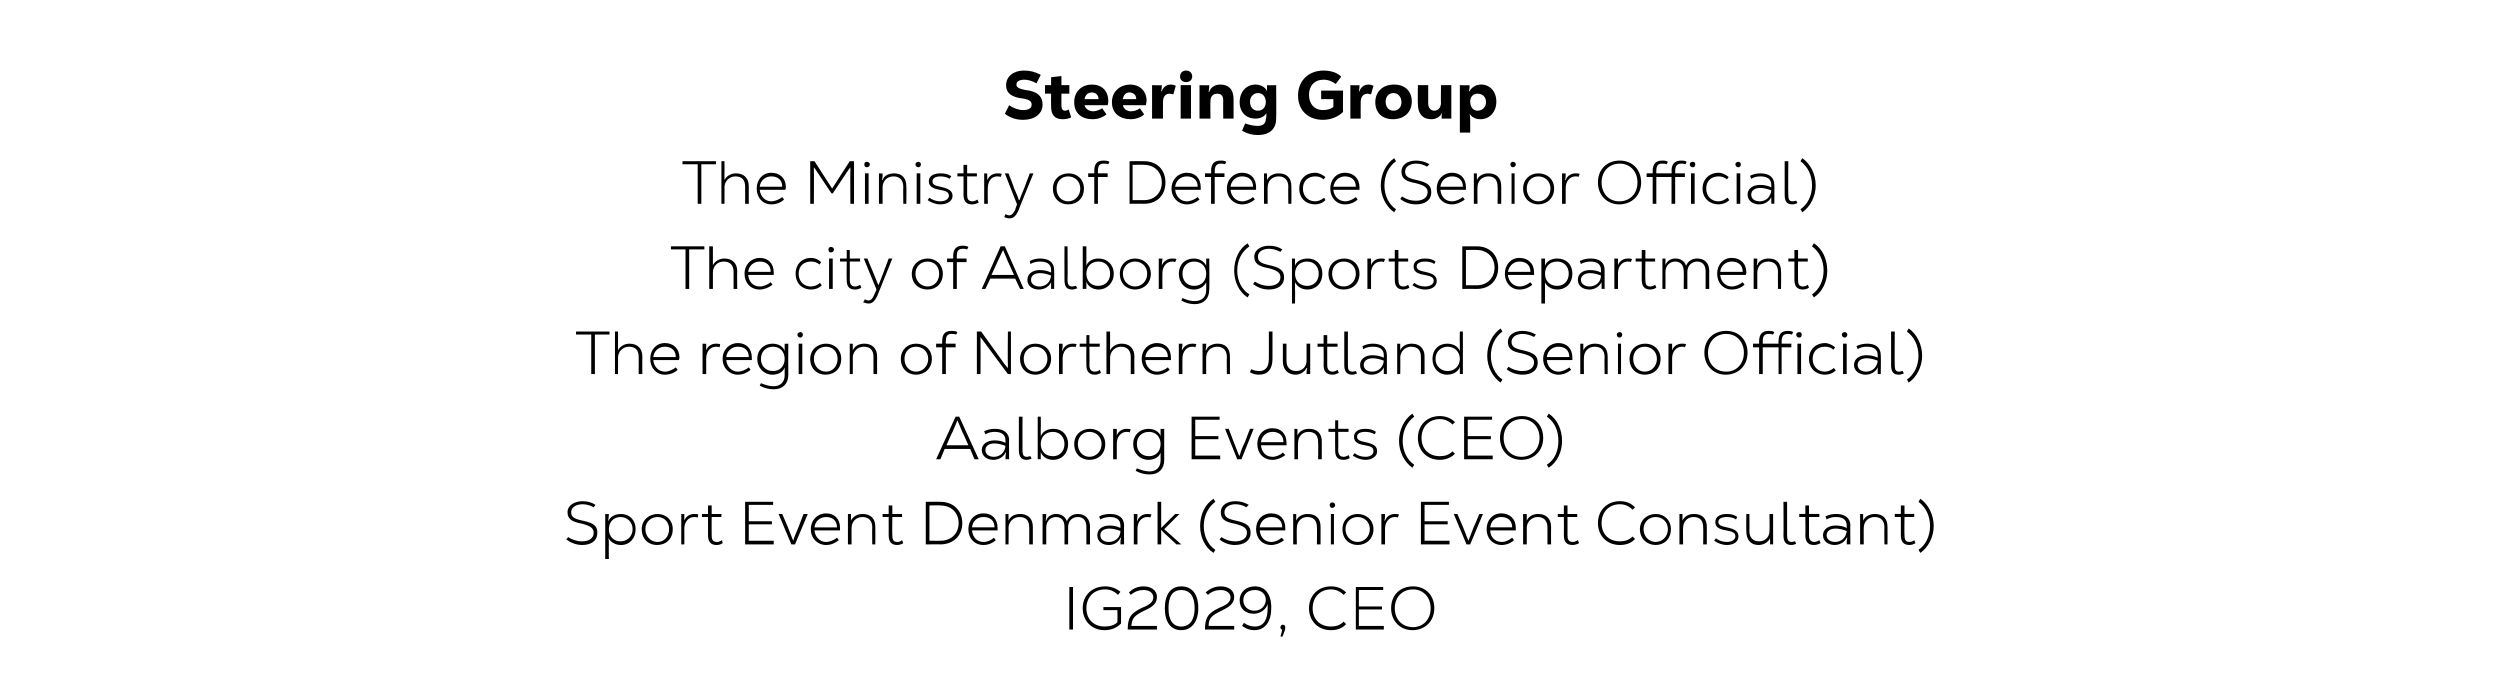 <?xml version="1.0" standalone="no"?><!DOCTYPE svg PUBLIC "-//W3C//DTD SVG 1.1//EN" "http://www.w3.org/Graphics/SVG/1.1/DTD/svg11.dtd"><svg xmlns="http://www.w3.org/2000/svg" version="1.1" width="411px" height="115px" viewBox="0 0 411 115"><desc>Steering Group The Ministry of Defence (Senior Official) The city of Aalborg (Sports Department) The region of Northe...</desc><defs/><g id="Polygon16942"><path d="m175.8 96.5l.6 0l0 7l-.6 0l0-7zm8.5 3.3c0 0 0 2.68 0 2.7c-.7.7-1.6 1.1-2.7 1.1c-2.2 0-3.6-1.6-3.6-3.6c0-2.2 1.6-3.6 3.7-3.6c.9 0 1.8.3 2.5.9c0 0-.4.5-.4.5c-.6-.6-1.3-.9-2.1-.9c-2 0-3.1 1.4-3.1 3.1c0 1.7 1.1 3 3 3c.8 0 1.6-.2 2.1-.7c.03-.05 0-2 0-2l-2.3 0l0-.5l2.9 0zm1.7 3.1c.01.01 4.2 0 4.2 0l0 .6c0 0-4.8-.02-4.8 0c0-2 .5-2.7 2.4-3.6c1.3-.5 1.8-1 1.8-1.7c0-.7-.6-1.2-1.6-1.2c-.7 0-1.4.2-2.1.8c0 0-.3-.4-.3-.4c.7-.7 1.5-1 2.4-1c1.3 0 2.2.7 2.2 1.7c0 1-.5 1.6-2.1 2.3c-1.6.8-2 1.2-2.1 2.5zm5.5-2.9c0-2.3 1-3.6 2.7-3.6c1.8 0 2.8 1.3 2.8 3.6c0 2.2-1.1 3.6-2.8 3.6c-1.7 0-2.7-1.3-2.7-3.6zm4.9 0c0-2-.8-3-2.2-3c-1.4 0-2.1 1-2.1 3c0 1.9.7 3 2.1 3c1.4 0 2.2-1.1 2.2-3zm2.3 2.9c-.01.01 4.2 0 4.2 0l0 .6c0 0-4.82-.02-4.8 0c0-2 .5-2.7 2.4-3.6c1.3-.5 1.8-1 1.8-1.7c0-.7-.7-1.2-1.6-1.2c-.7 0-1.5.2-2.1.8c0 0-.4-.4-.4-.4c.8-.7 1.6-1 2.5-1c1.3 0 2.2.7 2.2 1.7c0 1-.6 1.6-2.1 2.3c-1.6.8-2.1 1.2-2.1 2.5zm5.5 0c0 0 .3-.5.3-.5c.6.4 1.1.6 1.8.6c1.5 0 2.1-1.2 2.1-3c0-.3 0-.4 0-.7c0 0 0 0 0 0c-.3 1-1.3 1.6-2.3 1.6c-1.3 0-2.3-.8-2.3-2.2c0-1.4 1.1-2.3 2.5-2.3c1.7 0 2.7 1.3 2.7 3.5c0 2.3-1 3.7-2.8 3.7c-.7 0-1.3-.2-2-.7zm3.9-4.3c0-.9-.7-1.6-1.8-1.6c-1.1 0-1.9.6-1.9 1.7c0 1 .8 1.7 1.8 1.7c1.2 0 1.9-.9 1.9-1.8zm3.2 4.6c0 .3-.2.9-.5 1.5c0 0-.3-.1-.3-.1c.2-.5.2-.7.3-1.1c-.2 0-.3-.2-.3-.4c0-.2.2-.4.4-.4c.3 0 .4.2.4.5zm3.9-3.2c0-2.1 1.5-3.6 3.6-3.6c1 0 1.8.3 2.5 1c0 0-.4.4-.4.4c-.6-.6-1.3-.9-2.1-.9c-1.8 0-3 1.3-3 3.1c0 1.8 1.2 3 3 3c.8 0 1.5-.2 2.1-.8c0 0 .4.4.4.4c-.6.7-1.5 1-2.5 1c-2.1 0-3.6-1.5-3.6-3.6zm12.3 2.9l0 .6l-4.6 0l0-7l4.5 0l0 .5l-4 0l0 2.7l3.8 0l0 .5l-3.8 0l0 2.7l4.1 0zm1.2-2.9c0-2.2 1.5-3.6 3.6-3.6c2 0 3.5 1.4 3.5 3.6c0 2.1-1.5 3.6-3.6 3.6c-2 0-3.5-1.5-3.5-3.6zm6.5 0c0-1.8-1.2-3.1-2.9-3.1c-1.8 0-3 1.3-3 3.1c0 1.8 1.2 3.1 3 3.1c1.7 0 2.9-1.3 2.9-3.1z" stroke="none" fill="#000"/></g><g id="Polygon16941"><path d="m93.1 88.7c0 0 .3-.4.3-.4c.6.4 1.4.7 2.3.7c1.1 0 1.9-.5 1.9-1.4c0-.7-.4-1.1-1.9-1.5c-1.7-.3-2.4-.8-2.4-1.9c0-1.1 1.1-1.8 2.5-1.8c.8 0 1.5.2 2.1.6c0 0-.3.4-.3.4c-.5-.3-1.2-.5-1.8-.5c-1.1 0-1.9.5-1.9 1.3c0 .8.5 1.1 1.9 1.4c1.9.4 2.4.9 2.4 2c0 1.3-1 2-2.5 2c-1 0-1.9-.4-2.6-.9zm6.4-4.2c0 0 .56.04.6 0c0 .5-.1.8-.1 1.2c0 0 0 0 0 0c.3-.7 1-1.2 2.1-1.2c1.4 0 2.4 1 2.4 2.5c0 1.5-1 2.6-2.4 2.6c-1.1 0-1.8-.6-2.1-1.2c0 0 0 0 0 0c.1.4.1.7.1 1.2c-.04.03 0 2.3 0 2.3l-.6 0l0-7.4zm4.5 2.5c0-1.2-.9-2-2-2c-1.1 0-1.9.8-1.9 2c0 1.2.8 2 1.9 2c1.1 0 2-.8 2-2zm1.5 0c0-1.5 1.2-2.5 2.6-2.5c1.4 0 2.5 1 2.5 2.5c0 1.6-1.1 2.6-2.6 2.6c-1.4 0-2.5-1-2.5-2.6zm4.5 0c0-1.2-.8-2-1.9-2c-1.1 0-2 .8-2 2c0 1.2.9 2.1 2 2.1c1.1 0 1.9-.9 1.9-2.1zm2-2.5c0 0 .51.04.5 0c0 .4 0 .7 0 1.1c0 0 0 0 0 0c.2-.6.8-1.1 1.6-1.1c.3 0 .5 0 .7.1c0 0-.1.5-.1.5c-.2-.1-.4-.1-.6-.1c-.9 0-1.6.8-1.6 1.9c.03.02 0 2.6 0 2.6l-.5 0l0-5zm6.8 4.8c-.3.2-.6.3-1 .3c-1 0-1.4-.6-1.4-1.6c.01-.04 0-3 0-3l-1 0l0-.5l1 0l0-1.4l.6 0l0 1.4l1.6 0l0 .5l-1.6 0c0 0-.02 2.95 0 3c0 .6.1 1.1.9 1.1c.2 0 .5-.1.8-.3c0 0 .1.5.1.5zm8.4-.4l0 .6l-4.7 0l0-7l4.6 0l0 .5l-4 0l0 2.7l3.8 0l0 .5l-3.8 0l0 2.7l4.1 0zm.8-4.4l.6 0l.9 2.1l.9 2.3c0 0-.01-.02 0 0c.2-.7.5-1.3.9-2.3c-.02.04.8-2.1.8-2.1l.7 0l-2.1 5l-.6 0l-2.1-5zm10.1 2.7c0 0-4.2 0-4.2 0c.1 1.1.9 1.9 1.9 1.9c.6 0 1.3-.3 1.8-.7c0 0 .3.4.3.4c-.6.5-1.3.8-2.1.8c-1.4 0-2.5-1.1-2.5-2.6c0-1.5 1.1-2.6 2.5-2.6c1.4 0 2.3.9 2.3 2.4c0 .2 0 .3 0 .4zm-4.2-.5c0 0 3.7 0 3.7 0c0-1.1-.7-1.7-1.8-1.7c-1 0-1.8.7-1.9 1.7zm5.5-2.2c0 0 .55.04.5 0c0 .4 0 .7 0 1.1c0 0 0 0 0 0c.3-.7 1.1-1.1 1.9-1.1c1.4 0 2.1.8 2.1 2.1c.03.04 0 2.9 0 2.9l-.5 0c0 0-.04-2.82 0-2.8c0-1.1-.6-1.7-1.6-1.7c-1.1 0-1.8.8-1.8 1.8c-.02-.03 0 2.7 0 2.7l-.6 0l0-5zm9.1 4.8c-.3.2-.7.3-1 .3c-1 0-1.4-.6-1.4-1.6c-.01-.04 0-3 0-3l-1 0l0-.5l1 0l0-1.4l.6 0l0 1.4l1.6 0l0 .5l-1.6 0c0 0-.04 2.95 0 3c0 .6.1 1.1.8 1.1c.3 0 .6-.1.8-.3c0 0 .2.5.2.5zm9.7-3.3c0 2.1-1.5 3.5-3.6 3.5c.03-.02-2.4 0-2.4 0l0-7c0 0 2.44-.02 2.4 0c2.1 0 3.6 1.4 3.6 3.5zm-.6 0c0-1.7-1.2-2.9-3-2.9c.03-.05-1.8 0-1.8 0l0 5.8c0 0 1.84.01 1.8 0c1.8 0 3-1.2 3-2.9zm6.4 1.2c0 0-4.2 0-4.2 0c.1 1.1.8 1.9 1.9 1.9c.6 0 1.3-.3 1.7-.7c0 0 .3.4.3.4c-.5.5-1.3.8-2 .8c-1.5 0-2.5-1.1-2.5-2.6c0-1.5 1-2.6 2.5-2.6c1.4 0 2.3.9 2.3 2.4c0 .2 0 .3 0 .4zm-4.2-.5c0 0 3.7 0 3.7 0c0-1.1-.7-1.7-1.8-1.7c-1.1 0-1.8.7-1.9 1.7zm5.5-2.2c0 0 .52.04.5 0c0 .4 0 .7 0 1.1c0 0 0 0 0 0c.3-.7 1-1.1 1.9-1.1c1.3 0 2.1.8 2.1 2.1c0 .04 0 2.9 0 2.9l-.6 0c0 0 .03-2.82 0-2.8c0-1.1-.5-1.7-1.6-1.7c-1 0-1.8.8-1.8 1.8c.05-.03 0 2.7 0 2.7l-.5 0l0-5zm13.9 2.1c-.03-.04 0 2.9 0 2.9l-.6 0c0 0 0-2.88 0-2.9c0-1-.5-1.6-1.4-1.6c-1 0-1.6.7-1.6 1.7c0-.01 0 2.8 0 2.8l-.6 0c0 0 .03-2.87 0-2.9c0-1-.5-1.6-1.4-1.6c-.9 0-1.6.7-1.6 1.7c.02-.01 0 2.8 0 2.8l-.6 0l0-5c0 0 .59.04.6 0c0 .4 0 .7-.1 1.1c0 0 .1 0 .1 0c.2-.7.9-1.1 1.6-1.1c.9 0 1.5.4 1.8 1.2c.3-.8 1-1.2 1.8-1.2c1.2 0 2 .8 2 2.1zm5.6-.2c-.03-.05 0 3.1 0 3.1c0 0-.55-.02-.6 0c0-.4 0-.7.1-1.1c0 0-.1 0-.1 0c-.3.7-1 1.2-1.9 1.2c-1.1 0-1.9-.6-1.9-1.6c0-1 .8-1.6 2-1.6c.6 0 1.2.1 1.8.4c0 0 0-.4 0-.4c0-1-.7-1.4-1.7-1.4c-.5 0-1.1.1-1.6.4c0 0-.2-.5-.2-.5c.6-.3 1.2-.4 1.8-.4c1.4 0 2.3.6 2.3 1.9zm-.6.9c-.5-.2-1.2-.4-1.8-.4c-.9 0-1.5.4-1.5 1.1c0 .7.6 1.1 1.4 1.1c1 0 1.9-.7 1.9-1.8zm2.2-2.8c0 0 .57.04.6 0c0 .4 0 .7-.1 1.1c0 0 .1 0 .1 0c.2-.6.8-1.1 1.6-1.1c.2 0 .5 0 .7.1c0 0-.2.5-.2.5c-.1-.1-.3-.1-.5-.1c-.9 0-1.6.8-1.6 1.9c-.01.02 0 2.6 0 2.6l-.6 0l0-5zm7.8 5l-.8 0c0 0-1.61-1.52-1.6-1.5c-.4-.3-.7-.7-.9-.9c0 0 0 0 0 0c0 .4 0 .9 0 1.6c0-.05 0 .8 0 .8l-.6 0l0-7l.6 0c0 0 0 2.6 0 2.6c0 .7 0 1.3 0 1.7c0 0 0 0 0 0c.2-.2.5-.5.8-.8c.02-.04 1.5-1.5 1.5-1.5l.7 0l-2.5 2.5l2.8 2.5zm3.1-3c0-1.9.8-3.6 2.2-4.5c0 0 .3.5.3.5c-1.2.9-1.9 2.3-1.9 4c0 1.6.7 3.1 1.9 3.9c0 0-.3.5-.3.5c-1.4-.9-2.2-2.6-2.2-4.4zm3.2 2.2c0 0 .3-.4.3-.4c.6.4 1.3.7 2.3.7c1.1 0 1.9-.5 1.9-1.4c0-.7-.4-1.1-2-1.5c-1.7-.3-2.3-.8-2.3-1.9c0-1.1 1-1.8 2.4-1.8c.8 0 1.5.2 2.2.6c0 0-.4.4-.4.4c-.5-.3-1.1-.5-1.8-.5c-1 0-1.8.5-1.8 1.3c0 .8.5 1.1 1.9 1.4c1.8.4 2.4.9 2.4 2c0 1.3-1.1 2-2.6 2c-1 0-1.9-.4-2.5-.9zm10.8-1.5c0 0-4.2 0-4.2 0c.1 1.1.8 1.9 1.9 1.9c.6 0 1.3-.3 1.7-.7c0 0 .4.4.4.4c-.6.5-1.4.8-2.1.8c-1.5 0-2.5-1.1-2.5-2.6c0-1.5 1-2.6 2.5-2.6c1.4 0 2.3.9 2.3 2.4c0 .2 0 .3 0 .4zm-4.2-.5c0 0 3.7 0 3.7 0c0-1.1-.7-1.7-1.8-1.7c-1 0-1.8.7-1.9 1.7zm5.5-2.2c0 0 .53.04.5 0c0 .4 0 .7 0 1.1c0 0 0 0 0 0c.3-.7 1-1.1 1.9-1.1c1.4 0 2.1.8 2.1 2.1c.01.04 0 2.9 0 2.9l-.6 0c0 0 .04-2.82 0-2.8c0-1.1-.5-1.7-1.6-1.7c-1 0-1.7.8-1.7 1.8c-.04-.03 0 2.7 0 2.7l-.6 0l0-5zm6-1.5c0-.2.2-.4.4-.4c.3 0 .5.2.5.4c0 .3-.2.5-.5.5c-.2 0-.4-.2-.4-.5zm.2 1.5l.5 0l0 5l-.5 0l0-5zm1.9 2.5c0-1.5 1.1-2.5 2.5-2.5c1.4 0 2.6 1 2.6 2.5c0 1.6-1.2 2.6-2.6 2.6c-1.4 0-2.5-1-2.5-2.6zm4.5 0c0-1.2-.9-2-2-2c-1.1 0-2 .8-2 2c0 1.2.9 2.1 2 2.1c1.1 0 2-.9 2-2.1zm1.9-2.5c0 0 .57.04.6 0c0 .4 0 .7-.1 1.1c0 0 .1 0 .1 0c.2-.6.8-1.1 1.6-1.1c.2 0 .5 0 .7.1c0 0-.2.5-.2.5c-.1-.1-.3-.1-.5-.1c-.9 0-1.6.8-1.6 1.9c-.01.02 0 2.6 0 2.6l-.6 0l0-5zm11.2 4.4l0 .6l-4.7 0l0-7l4.6 0l0 .5l-4 0l0 2.7l3.8 0l0 .5l-3.8 0l0 2.7l4.1 0zm.7-4.4l.6 0l.9 2.1l.9 2.3c0 0 .03-.02 0 0c.3-.7.5-1.3.9-2.3c.02.04.9-2.1.9-2.1l.6 0l-2.1 5l-.6 0l-2.1-5zm10.2 2.7c0 0-4.2 0-4.2 0c0 1.1.8 1.9 1.9 1.9c.6 0 1.2-.3 1.7-.7c0 0 .3.4.3.4c-.5.5-1.3.8-2 .8c-1.5 0-2.5-1.1-2.5-2.6c0-1.5 1-2.6 2.4-2.6c1.4 0 2.4.9 2.4 2.4c0 .2 0 .3 0 .4zm-4.2-.5c0 0 3.6 0 3.6 0c0-1.1-.7-1.7-1.8-1.7c-1 0-1.7.7-1.8 1.7zm5.4-2.2c0 0 .59.04.6 0c0 .4 0 .7 0 1.1c0 0 0 0 0 0c.3-.7 1-1.1 1.9-1.1c1.3 0 2.1.8 2.1 2.1c-.03.04 0 2.9 0 2.9l-.6 0c0 0 0-2.82 0-2.8c0-1.1-.6-1.7-1.6-1.7c-1 0-1.8.8-1.8 1.8c.02-.03 0 2.7 0 2.7l-.6 0l0-5zm9.2 4.8c-.4.2-.7.3-1.1.3c-1 0-1.4-.6-1.4-1.6c.03-.04 0-3 0-3l-1 0l0-.5l1 0l0-1.4l.6 0l0 1.4l1.6 0l0 .5l-1.6 0c0 0 0 2.95 0 3c0 .6.1 1.1.9 1.1c.2 0 .5-.1.8-.3c0 0 .2.5.2.5zm3.1-3.3c0-2.1 1.5-3.6 3.6-3.6c1 0 1.8.3 2.5 1c0 0-.4.4-.4.4c-.6-.6-1.3-.9-2.1-.9c-1.8 0-3 1.3-3 3.1c0 1.8 1.2 3 3 3c.8 0 1.5-.2 2.1-.8c0 0 .4.4.4.4c-.6.7-1.5 1-2.5 1c-2.1 0-3.6-1.5-3.6-3.6zm6.9 1c0-1.5 1.2-2.5 2.6-2.5c1.4 0 2.5 1 2.5 2.5c0 1.6-1.1 2.6-2.5 2.6c-1.4 0-2.6-1-2.6-2.6zm4.6 0c0-1.2-.9-2-2-2c-1.1 0-2 .8-2 2c0 1.2.9 2.1 2 2.1c1.1 0 2-.9 2-2.1zm1.9-2.5c0 0 .53.04.5 0c0 .4 0 .7 0 1.1c0 0 0 0 0 0c.3-.7 1-1.1 1.9-1.1c1.4 0 2.1.8 2.1 2.1c.01.04 0 2.9 0 2.9l-.6 0c0 0 .04-2.82 0-2.8c0-1.1-.5-1.7-1.6-1.7c-1 0-1.7.8-1.7 1.8c-.04-.03 0 2.7 0 2.7l-.6 0l0-5zm5.7 4.4c0 0 .3-.4.3-.4c.5.4 1.1.6 1.8.6c.8 0 1.4-.4 1.4-.9c0-.6-.4-.8-1.5-1c-1.3-.2-1.8-.6-1.8-1.4c0-.8.7-1.3 1.9-1.3c.6 0 1.2.1 1.7.5c0 0-.2.4-.2.4c-.4-.3-1-.4-1.5-.4c-.9 0-1.4.3-1.4.8c0 .5.4.7 1.4.9c1.4.3 1.9.7 1.9 1.5c0 .8-.7 1.4-1.9 1.4c-.8 0-1.5-.3-2.1-.7zm5.3-1.5c-.04-.05 0-2.9 0-2.9l.5 0c0 0 .03 2.83 0 2.8c0 1.1.6 1.7 1.6 1.7c1 0 1.7-.7 1.7-1.7c.05-.05 0-2.8 0-2.8l.6 0l0 5c0 0-.52-.02-.5 0c0-.3 0-.7 0-1c0 0 0 0 0 0c-.3.6-1 1.1-1.9 1.1c-1.3 0-2-.9-2-2.2zm6.1.6c.04-.03 0-5.5 0-5.5l.6 0c0 0 .01 5.45 0 5.5c0 .9.3 1.1.8 1.1c.2 0 .3-.1.5-.1c0 0 .2.4.2.4c-.2.1-.5.2-.8.2c-.8 0-1.3-.4-1.3-1.6zm6.1 1.3c-.4.2-.7.3-1.1.3c-1 0-1.4-.6-1.4-1.6c.04-.04 0-3 0-3l-1 0l0-.5l1 0l0-1.4l.6 0l0 1.4l1.7 0l0 .5l-1.7 0c0 0 .01 2.95 0 3c0 .6.2 1.1.9 1.1c.2 0 .5-.1.8-.3c0 0 .2.5.2.5zm4.9-2.9c-.04-.05 0 3.1 0 3.1c0 0-.56-.02-.6 0c0-.4 0-.7.1-1.1c0 0-.1 0-.1 0c-.3.7-1.1 1.2-2 1.2c-1 0-1.9-.6-1.9-1.6c0-1 .9-1.6 2.1-1.6c.6 0 1.2.1 1.8.4c0 0 0-.4 0-.4c0-1-.7-1.4-1.8-1.4c-.5 0-1 .1-1.5.4c0 0-.2-.5-.2-.5c.6-.3 1.2-.4 1.8-.4c1.3 0 2.3.6 2.3 1.9zm-.6.9c-.5-.2-1.2-.4-1.8-.4c-.9 0-1.5.4-1.5 1.1c0 .7.6 1.1 1.4 1.1c1 0 1.8-.7 1.9-1.8zm2.2-2.8c0 0 .55.04.5 0c0 .4 0 .7 0 1.1c0 0 0 0 0 0c.3-.7 1.1-1.1 1.9-1.1c1.4 0 2.1.8 2.1 2.1c.03.04 0 2.9 0 2.9l-.5 0c0 0-.04-2.82 0-2.8c0-1.1-.6-1.7-1.6-1.7c-1.1 0-1.8.8-1.8 1.8c-.02-.03 0 2.7 0 2.7l-.6 0l0-5zm9.1 4.8c-.3.2-.7.3-1 .3c-1 0-1.4-.6-1.4-1.6c-.01-.04 0-3 0-3l-1 0l0-.5l1 0l0-1.4l.6 0l0 1.4l1.6 0l0 .5l-1.6 0c0 0-.04 2.95 0 3c0 .6.1 1.1.8 1.1c.3 0 .6-.1.8-.3c0 0 .2.5.2.5zm.5 1.1c1.2-.8 1.9-2.3 1.9-3.9c0-1.7-.7-3.1-1.9-4c0 0 .3-.5.3-.5c1.3.9 2.2 2.6 2.2 4.5c0 1.8-.9 3.5-2.2 4.4c0 0-.3-.5-.3-.5z" stroke="none" fill="#000"/></g><g id="Polygon16940"><path d="m159.5 73.8l-4.2 0l-.7 1.7l-.7 0l3.2-7l.6 0l3.2 7l-.7 0l-.7-1.7zm-2.9-2.8c-.04-.03-1 2.2-1 2.2l3.6 0c0 0-.98-2.25-1-2.2c-.4-1-.6-1.4-.8-1.9c0 0 0 0 0 0c-.2.5-.4 1-.8 1.9zm9.3 1.4c-.04-.05 0 3.1 0 3.1c0 0-.56-.02-.6 0c0-.4 0-.7.1-1.1c0 0-.1 0-.1 0c-.3.7-1.1 1.2-2 1.2c-1 0-1.9-.6-1.9-1.6c0-1 .9-1.6 2.1-1.6c.6 0 1.2.1 1.8.4c0 0 0-.4 0-.4c0-1-.7-1.4-1.8-1.4c-.5 0-1 .1-1.5.4c0 0-.2-.5-.2-.5c.6-.3 1.2-.4 1.8-.4c1.3 0 2.3.6 2.3 1.9zm-.6.9c-.5-.2-1.2-.4-1.8-.4c-.9 0-1.5.4-1.5 1.1c0 .7.6 1.1 1.4 1.1c1 0 1.8-.7 1.9-1.8zm2.2.7c.01-.03 0-5.5 0-5.5l.6 0c0 0-.02 5.45 0 5.5c0 .9.2 1.1.8 1.1c.1 0 .3-.1.5-.1c0 0 .2.4.2.4c-.3.1-.5.2-.8.2c-.8 0-1.3-.4-1.3-1.6zm3.6.3c0 0 0 0 0 0c0 .5 0 .7 0 1.2c.02-.02-.5 0-.5 0l0-7l.5 0c0 0 .04 1.82 0 1.8c0 .5 0 .9 0 1.4c0 0 0 0 0 0c.3-.7 1-1.2 2.1-1.2c1.4 0 2.4 1 2.4 2.5c0 1.5-1 2.6-2.5 2.6c-1 0-1.8-.6-2-1.3zm3.9-1.3c0-1.2-.8-2-1.9-2c-1.2 0-2 .8-2 2c0 1.2.8 2 2 2c1.1 0 1.9-.8 1.9-2zm1.6 0c0-1.5 1.1-2.5 2.6-2.5c1.4 0 2.5 1 2.5 2.5c0 1.6-1.1 2.6-2.6 2.6c-1.4 0-2.5-1-2.5-2.6zm4.5 0c0-1.2-.9-2-2-2c-1.1 0-1.9.8-1.9 2c0 1.2.8 2.1 1.9 2.1c1.1 0 2-.9 2-2.1zm1.9-2.5c0 0 .59.04.6 0c0 .4 0 .7 0 1.1c0 0 0 0 0 0c.2-.6.8-1.1 1.6-1.1c.3 0 .5 0 .7.1c0 0-.2.5-.2.5c-.1-.1-.3-.1-.5-.1c-.9 0-1.6.8-1.6 1.9c.01.02 0 2.6 0 2.6l-.6 0l0-5zm3.7 6.9c0 0 .2-.4.2-.4c.8.3 1.4.5 2.1.5c1.1 0 1.8-.7 1.8-1.8c0-.7 0-.9 0-1.3c0 0 0 0 0 0c-.2.7-1 1.2-2 1.2c-1.4 0-2.5-1.1-2.5-2.6c0-1.5 1.1-2.5 2.5-2.5c1 0 1.8.5 2 1.2c0 0 0 0 0 0c0-.4 0-.6 0-1.2c.03.04.6 0 .6 0c0 0-.02 5.09 0 5.1c0 1.5-.9 2.4-2.4 2.4c-.8 0-1.6-.2-2.3-.6zm4.1-4.4c0-1.2-.8-2-1.9-2c-1.2 0-2 .8-2 2c0 1.2.8 2 2 2c1.1 0 1.9-.8 1.9-2zm9.8 1.9l0 .6l-4.7 0l0-7l4.6 0l0 .5l-4 0l0 2.7l3.8 0l0 .5l-3.8 0l0 2.7l4.1 0zm.8-4.4l.6 0l.8 2.1l.9 2.3c0 0 .07-.02.1 0c.2-.7.4-1.3.9-2.3c-.04.04.8-2.1.8-2.1l.6 0l-2 5l-.7 0l-2-5zm10.1 2.7c0 0-4.2 0-4.2 0c.1 1.1.8 1.9 1.9 1.9c.6 0 1.3-.3 1.7-.7c0 0 .4.4.4.4c-.6.5-1.4.8-2.1.8c-1.5 0-2.5-1.1-2.5-2.6c0-1.5 1-2.6 2.5-2.6c1.4 0 2.3.9 2.3 2.4c0 .2 0 .3 0 .4zm-4.2-.5c0 0 3.7 0 3.7 0c0-1.1-.7-1.7-1.8-1.7c-1 0-1.8.7-1.9 1.7zm5.5-2.2c0 0 .53.04.5 0c0 .4 0 .7 0 1.1c0 0 0 0 0 0c.3-.7 1-1.1 1.9-1.1c1.4 0 2.1.8 2.1 2.1c.01.04 0 2.9 0 2.9l-.6 0c0 0 .04-2.82 0-2.8c0-1.1-.5-1.7-1.6-1.7c-1 0-1.7.8-1.7 1.8c-.04-.03 0 2.7 0 2.7l-.6 0l0-5zm9.1 4.8c-.3.2-.7.3-1 .3c-1.1 0-1.4-.6-1.4-1.6c-.03-.04 0-3 0-3l-1.1 0l0-.5l1.1 0l0-1.4l.5 0l0 1.4l1.7 0l0 .5l-1.7 0c0 0 .04 2.95 0 3c0 .6.2 1.1.9 1.1c.2 0 .6-.1.8-.3c0 0 .2.5.2.5zm.5-.4c0 0 .3-.4.3-.4c.5.4 1.1.6 1.8.6c.8 0 1.3-.4 1.3-.9c0-.6-.3-.8-1.4-1c-1.3-.2-1.8-.6-1.8-1.4c0-.8.7-1.3 1.8-1.3c.7 0 1.3.1 1.8.5c0 0-.2.4-.2.4c-.5-.3-1-.4-1.6-.4c-.8 0-1.3.3-1.3.8c0 .5.4.7 1.4.9c1.4.3 1.9.7 1.9 1.5c0 .8-.8 1.4-1.9 1.4c-.8 0-1.5-.3-2.1-.7zm7.6-2.4c0-1.9.9-3.6 2.2-4.5c0 0 .3.5.3.5c-1.2.9-1.9 2.3-1.9 4c0 1.6.7 3.1 1.9 3.9c0 0-.3.5-.3.5c-1.3-.9-2.2-2.6-2.2-4.4zm3.1-.5c0-2.1 1.5-3.6 3.6-3.6c.9 0 1.8.3 2.5 1c0 0-.4.4-.4.4c-.6-.6-1.3-.9-2.1-.9c-1.8 0-3 1.3-3 3.1c0 1.8 1.2 3 3 3c.8 0 1.5-.2 2.1-.8c0 0 .4.4.4.4c-.7.7-1.6 1-2.5 1c-2.1 0-3.6-1.5-3.6-3.6zm12.3 2.9l0 .6l-4.7 0l0-7l4.6 0l0 .5l-4 0l0 2.7l3.8 0l0 .5l-3.8 0l0 2.7l4.1 0zm1.2-2.9c0-2.2 1.5-3.6 3.6-3.6c2 0 3.5 1.4 3.5 3.6c0 2.1-1.5 3.6-3.6 3.6c-2 0-3.5-1.5-3.5-3.6zm6.5 0c0-1.8-1.2-3.1-2.9-3.1c-1.8 0-3 1.3-3 3.1c0 1.8 1.2 3.1 2.9 3.1c1.8 0 3-1.3 3-3.1zm1.2 4.4c1.3-.8 1.9-2.3 1.9-3.9c0-1.7-.6-3.1-1.9-4c0 0 .3-.5.3-.5c1.4.9 2.2 2.6 2.2 4.5c0 1.8-.8 3.5-2.2 4.4c0 0-.3-.5-.3-.5z" stroke="none" fill="#000"/></g><g id="Polygon16939"><path d="m100.2 55l-2.4 0l0 6.5l-.6 0l0-6.5l-2.5 0l0-.5l5.5 0l0 .5zm.9-.5l.5 0c0 0 .02 1.82 0 1.8c0 .5 0 .9 0 1.3c0 0 0 0 0 0c.3-.6 1-1.1 1.9-1.1c1.3 0 2.1.8 2.1 2.1c-.03.04 0 2.9 0 2.9l-.6 0c0 0 0-2.82 0-2.8c0-1.1-.5-1.7-1.6-1.7c-1 0-1.8.8-1.8 1.8c.02-.03 0 2.7 0 2.7l-.5 0l0-7zm10.5 4.7c0 0-4.2 0-4.2 0c.1 1.1.9 1.9 1.9 1.9c.6 0 1.3-.3 1.8-.7c0 0 .3.4.3.4c-.5.5-1.3.8-2.1.8c-1.4 0-2.4-1.1-2.4-2.6c0-1.5 1-2.6 2.4-2.6c1.4 0 2.4.9 2.4 2.4c0 .2-.1.3-.1.4zm-4.2-.5c0 0 3.7 0 3.7 0c0-1.1-.7-1.7-1.8-1.7c-1 0-1.8.7-1.9 1.7zm8.1-2.2c0 0 .59.04.6 0c0 .4 0 .7 0 1.1c0 0 0 0 0 0c.2-.6.8-1.1 1.6-1.1c.3 0 .5 0 .7.1c0 0-.1.5-.1.5c-.2-.1-.4-.1-.6-.1c-.9 0-1.6.8-1.6 1.9c.01.02 0 2.6 0 2.6l-.6 0l0-5zm8.1 2.7c0 0-4.2 0-4.2 0c.1 1.1.9 1.9 1.9 1.9c.6 0 1.3-.3 1.8-.7c0 0 .3.4.3.4c-.6.5-1.3.8-2.1.8c-1.4 0-2.5-1.1-2.5-2.6c0-1.5 1.1-2.6 2.5-2.6c1.4 0 2.3.9 2.3 2.4c0 .2 0 .3 0 .4zm-4.2-.5c0 0 3.7 0 3.7 0c0-1.1-.7-1.7-1.8-1.7c-1 0-1.8.7-1.9 1.7zm5.5 4.7c0 0 .2-.4.2-.4c.8.3 1.4.5 2.1.5c1.1 0 1.8-.7 1.8-1.8c0-.7 0-.9 0-1.3c0 0 0 0 0 0c-.2.7-1 1.2-2 1.2c-1.4 0-2.5-1.1-2.5-2.6c0-1.5 1.1-2.5 2.5-2.5c1 0 1.8.5 2 1.2c0 0 0 0 0 0c0-.4 0-.6 0-1.2c.02.04.6 0 .6 0c0 0-.03 5.09 0 5.1c0 1.5-.9 2.4-2.4 2.4c-.8 0-1.6-.2-2.3-.6zm4.1-4.4c0-1.2-.8-2-1.9-2c-1.2 0-2 .8-2 2c0 1.2.8 2 2 2c1.1 0 1.9-.8 1.9-2zm2.1-4c0-.2.2-.4.5-.4c.2 0 .4.2.4.4c0 .3-.2.5-.4.5c-.3 0-.5-.2-.5-.5zm.2 1.5l.6 0l0 5l-.6 0l0-5zm1.9 2.5c0-1.5 1.2-2.5 2.6-2.5c1.4 0 2.5 1 2.5 2.5c0 1.6-1.1 2.6-2.6 2.6c-1.4 0-2.5-1-2.5-2.6zm4.5 0c0-1.2-.8-2-1.9-2c-1.1 0-2 .8-2 2c0 1.2.9 2.1 2 2.1c1.1 0 1.9-.9 1.9-2.1zm2-2.5c0 0 .49.04.5 0c0 .4 0 .7 0 1.1c0 0 0 0 0 0c.3-.7 1-1.1 1.9-1.1c1.3 0 2.1.8 2.1 2.1c-.03.04 0 2.9 0 2.9l-.6 0c0 0 0-2.82 0-2.8c0-1.1-.5-1.7-1.6-1.7c-1 0-1.8.8-1.8 1.8c.02-.03 0 2.7 0 2.7l-.5 0l0-5zm8.4 2.5c0-1.5 1.1-2.5 2.5-2.5c1.5 0 2.6 1 2.6 2.5c0 1.6-1.2 2.6-2.6 2.6c-1.4 0-2.5-1-2.5-2.6zm4.5 0c0-1.2-.9-2-2-2c-1.1 0-1.9.8-1.9 2c0 1.2.8 2.1 1.9 2.1c1.1 0 2-.9 2-2.1zm2.9-2.9c-.05-.05 0 .4 0 .4l1.6 0l0 .6l-1.6 0l0 4.4l-.6 0l0-4.4l-1 0l0-.6l1 0c0 0-.02-.44 0-.4c0-1.1.4-1.7 1.5-1.7c.3 0 .7 0 1 .2c0 0-.2.4-.2.4c-.3-.1-.5-.1-.8-.1c-.6 0-.9.3-.9 1.2zm5.1-1.6l.7 0c0 0 3.84 5.33 3.8 5.3c.4.5.5.6.6.7c0 0 0 0 0 0c0-.1 0-.3 0-.5c-.05-.04 0-5.5 0-5.5l.5 0l0 7l-.5 0c0 0-3.96-5.37-4-5.4c-.3-.4-.4-.5-.5-.7c0 0 0 0 0 0c0 .2 0 .4 0 .6c.03 0 0 5.5 0 5.5l-.6 0l0-7zm7.1 4.5c0-1.5 1.1-2.5 2.5-2.5c1.5 0 2.6 1 2.6 2.5c0 1.6-1.2 2.6-2.6 2.6c-1.4 0-2.5-1-2.5-2.6zm4.5 0c0-1.2-.9-2-2-2c-1.1 0-1.9.8-1.9 2c0 1.2.8 2.1 1.9 2.1c1.1 0 2-.9 2-2.1zm1.9-2.5c0 0 .57.04.6 0c0 .4 0 .7-.1 1.1c0 0 .1 0 .1 0c.2-.6.8-1.1 1.6-1.1c.3 0 .5 0 .7.1c0 0-.2.5-.2.5c-.1-.1-.3-.1-.5-.1c-.9 0-1.6.8-1.6 1.9c-.01.02 0 2.6 0 2.6l-.6 0l0-5zm6.9 4.8c-.3.2-.7.3-1 .3c-1 0-1.4-.6-1.4-1.6c-.03-.04 0-3 0-3l-1.1 0l0-.5l1.1 0l0-1.4l.5 0l0 1.4l1.7 0l0 .5l-1.7 0c0 0 .04 2.95 0 3c0 .6.2 1.1.9 1.1c.3 0 .6-.1.8-.3c0 0 .2.5.2.5zm.9-6.8l.6 0c0 0 .01 1.82 0 1.8c0 .5 0 .9 0 1.3c0 0 0 0 0 0c.3-.6 1-1.1 1.9-1.1c1.3 0 2.1.8 2.1 2.1c-.04.04 0 2.9 0 2.9l-.6 0c0 0-.01-2.82 0-2.8c0-1.1-.6-1.7-1.6-1.7c-1 0-1.8.8-1.8 1.8c.01-.03 0 2.7 0 2.7l-.6 0l0-7zm10.6 4.7c0 0-4.2 0-4.2 0c.1 1.1.9 1.9 1.9 1.9c.6 0 1.3-.3 1.8-.7c0 0 .3.4.3.4c-.6.5-1.3.8-2.1.8c-1.4 0-2.5-1.1-2.5-2.6c0-1.5 1.1-2.6 2.5-2.6c1.4 0 2.3.9 2.3 2.4c0 .2 0 .3 0 .4zm-4.2-.5c0 0 3.7 0 3.7 0c0-1.1-.7-1.7-1.8-1.7c-1 0-1.8.7-1.9 1.7zm5.5-2.2c0 0 .55.04.6 0c0 .4-.1.7-.1 1.1c0 0 0 0 0 0c.3-.6.9-1.1 1.7-1.1c.2 0 .5 0 .7.1c0 0-.2.5-.2.5c-.2-.1-.3-.1-.5-.1c-.9 0-1.6.8-1.6 1.9c-.03.02 0 2.6 0 2.6l-.6 0l0-5zm3.9 0c0 0 .55.04.6 0c0 .4 0 .7-.1 1.1c0 0 .1 0 .1 0c.2-.7 1-1.1 1.9-1.1c1.3 0 2 .8 2 2.1c.03.04 0 2.9 0 2.9l-.5 0c0 0-.04-2.82 0-2.8c0-1.1-.6-1.7-1.6-1.7c-1.1 0-1.8.8-1.8 1.8c-.02-.03 0 2.7 0 2.7l-.6 0l0-5zm7.8 4.7c0 0 .2-.5.2-.5c.4.2.9.3 1.3.3c1.1 0 1.6-.7 1.6-2c.02-.02 0-4.5 0-4.5l.6 0c0 0 .01 4.48 0 4.5c0 1.7-.8 2.6-2.2 2.6c-.5 0-1-.1-1.5-.4zm5.4-1.8c.02-.05 0-2.9 0-2.9l.6 0c0 0-.01 2.83 0 2.8c0 1.1.6 1.7 1.6 1.7c1 0 1.7-.7 1.7-1.7c.01-.05 0-2.8 0-2.8l.6 0l0 5c0 0-.56-.02-.6 0c0-.3 0-.7.1-1c0 0-.1 0-.1 0c-.3.6-1 1.1-1.8 1.1c-1.3 0-2.1-.9-2.1-2.2zm9.2 1.9c-.4.2-.7.3-1 .3c-1.1 0-1.5-.6-1.5-1.6c.04-.04 0-3 0-3l-1 0l0-.5l1 0l0-1.4l.6 0l0 1.4l1.7 0l0 .5l-1.7 0c0 0 .01 2.95 0 3c0 .6.2 1.1.9 1.1c.2 0 .5-.1.8-.3c0 0 .2.5.2.5zm.9-1.3c.01-.03 0-5.5 0-5.5l.6 0c0 0-.02 5.45 0 5.5c0 .9.2 1.1.8 1.1c.2 0 .3-.1.5-.1c0 0 .2.4.2.4c-.3.1-.5.2-.8.2c-.8 0-1.3-.4-1.3-1.6zm7-1.6c.02-.05 0 3.1 0 3.1c0 0-.5-.02-.5 0c0-.4 0-.7 0-1.1c0 0 0 0 0 0c-.3.7-1.1 1.2-2 1.2c-1.1 0-1.9-.6-1.9-1.6c0-1 .9-1.6 2-1.6c.7 0 1.2.1 1.9.4c0 0 0-.4 0-.4c0-1-.7-1.4-1.8-1.4c-.5 0-1.1.1-1.6.4c0 0-.1-.5-.1-.5c.6-.3 1.2-.4 1.7-.4c1.4 0 2.3.6 2.3 1.9zm-.5.9c-.5-.2-1.2-.4-1.8-.4c-.9 0-1.5.4-1.5 1.1c0 .7.6 1.1 1.4 1.1c1 0 1.8-.7 1.9-1.8zm2.2-2.8c0 0 .51.04.5 0c0 .4 0 .7 0 1.1c0 0 0 0 0 0c.3-.7 1-1.1 1.9-1.1c1.3 0 2.1.8 2.1 2.1c-.01.04 0 2.9 0 2.9l-.6 0c0 0 .02-2.82 0-2.8c0-1.1-.5-1.7-1.6-1.7c-1 0-1.8.8-1.8 1.8c.04-.03 0 2.7 0 2.7l-.5 0l0-5zm5.8 2.5c0-1.5 1-2.5 2.4-2.5c1.1 0 1.8.5 2.1 1.2c0 0 0 0 0 0c0-.5 0-.9 0-1.3c-.05-.04 0-1.9 0-1.9l.5 0l0 7c0 0-.53-.02-.5 0c0-.5 0-.7 0-1.2c0 0 0 0 0 0c-.2.7-1 1.3-2.1 1.3c-1.4 0-2.4-1.1-2.4-2.6zm4.5 0c0-1.2-.9-2-2-2c-1.1 0-2 .8-2 2c0 1.2.9 2 2 2c1.1 0 2-.8 2-2zm4.5-.5c0-1.9.9-3.6 2.2-4.5c0 0 .3.5.3.5c-1.2.9-1.9 2.3-1.9 4c0 1.6.7 3.1 1.9 3.9c0 0-.3.5-.3.5c-1.3-.9-2.2-2.6-2.2-4.4zm3.2 2.2c0 0 .3-.4.3-.4c.6.4 1.4.7 2.3.7c1.1 0 1.9-.5 1.9-1.4c0-.7-.4-1.1-2-1.5c-1.7-.3-2.3-.8-2.3-1.9c0-1.1 1-1.8 2.4-1.8c.8 0 1.5.2 2.2.6c0 0-.3.4-.3.4c-.6-.3-1.2-.5-1.9-.5c-1 0-1.8.5-1.8 1.3c0 .8.5 1.1 1.9 1.4c1.8.4 2.4.9 2.4 2c0 1.3-1 2-2.5 2c-1.1 0-2-.4-2.6-.9zm10.8-1.5c0 0-4.2 0-4.2 0c.1 1.1.9 1.9 1.9 1.9c.6 0 1.3-.3 1.8-.7c0 0 .3.4.3.4c-.6.5-1.3.8-2.1.8c-1.4 0-2.5-1.1-2.5-2.6c0-1.5 1.1-2.6 2.5-2.6c1.4 0 2.3.9 2.3 2.4c0 .2 0 .3 0 .4zm-4.2-.5c0 0 3.7 0 3.7 0c0-1.1-.7-1.7-1.8-1.7c-1 0-1.8.7-1.9 1.7zm5.5-2.2c0 0 .54.04.5 0c0 .4 0 .7 0 1.1c0 0 0 0 0 0c.3-.7 1.1-1.1 1.9-1.1c1.4 0 2.1.8 2.1 2.1c.02.04 0 2.9 0 2.9l-.5 0c0 0-.05-2.82 0-2.8c0-1.1-.6-1.7-1.6-1.7c-1.1 0-1.8.8-1.8 1.8c-.03-.03 0 2.7 0 2.7l-.6 0l0-5zm6-1.5c0-.2.2-.4.5-.4c.2 0 .4.2.4.4c0 .3-.2.5-.4.5c-.3 0-.5-.2-.5-.5zm.2 1.5l.5 0l0 5l-.5 0l0-5zm1.9 2.5c0-1.5 1.1-2.5 2.6-2.5c1.4 0 2.5 1 2.5 2.5c0 1.6-1.1 2.6-2.6 2.6c-1.4 0-2.5-1-2.5-2.6zm4.5 0c0-1.2-.9-2-2-2c-1.1 0-1.9.8-1.9 2c0 1.2.8 2.1 1.9 2.1c1.1 0 2-.9 2-2.1zm1.9-2.5c0 0 .58.04.6 0c0 .4 0 .7 0 1.1c0 0 0 0 0 0c.2-.6.8-1.1 1.6-1.1c.3 0 .5 0 .7.1c0 0-.2.5-.2.5c-.1-.1-.3-.1-.5-.1c-.9 0-1.6.8-1.6 1.9c0 .02 0 2.6 0 2.6l-.6 0l0-5zm5.9 1.5c0-2.2 1.5-3.6 3.6-3.6c2 0 3.5 1.4 3.5 3.6c0 2.1-1.5 3.6-3.6 3.6c-2 0-3.5-1.5-3.5-3.6zm6.5 0c0-1.8-1.2-3.1-2.9-3.1c-1.8 0-3 1.3-3 3.1c0 1.8 1.2 3.1 3 3.1c1.7 0 2.9-1.3 2.9-3.1zm6.2-1.9c.02-.05 0 .4 0 .4l1.6 0l0 .6l-1.6 0l0 4.4l-.5 0l0-4.4l-2.6 0l0 4.4l-.6 0l0-4.4l-1 0l0-.6l1 0c0 0 .02-.44 0-.4c0-1.1.5-1.7 1.5-1.7c.4 0 .7 0 1 .2c0 0-.2.4-.2.4c-.3-.1-.5-.1-.7-.1c-.7 0-1 .3-1 1.2c-.01-.05 0 .4 0 .4l2.6 0c0 0-.05-.44 0-.4c0-1.1.4-1.7 1.5-1.7c.3 0 .6 0 .9.2c0 0-.2.4-.2.4c-.3-.1-.5-.1-.7-.1c-.6 0-1 .3-1 1.2zm2.4-1.1c0-.2.2-.4.5-.4c.3 0 .4.2.4.4c0 .3-.1.5-.4.5c-.3 0-.5-.2-.5-.5zm.2 1.5l.6 0l0 5l-.6 0l0-5zm1.9 2.5c0-1.6 1.2-2.6 2.6-2.6c.6 0 1.2.3 1.7.7c0 0-.3.4-.3.4c-.4-.4-.9-.5-1.4-.5c-1.1 0-2 .7-2 2c0 1.3.9 2.1 2 2.1c.5 0 1-.2 1.5-.6c0 0 .3.4.3.4c-.5.5-1.2.7-1.8.7c-1.4 0-2.6-1-2.6-2.6zm5.4-4c0-.2.2-.4.5-.4c.2 0 .4.2.4.4c0 .3-.2.5-.4.5c-.3 0-.5-.2-.5-.5zm.2 1.5l.6 0l0 5l-.6 0l0-5zm6.2 1.9c.04-.05 0 3.1 0 3.1c0 0-.48-.02-.5 0c0-.4 0-.7 0-1.1c0 0 0 0 0 0c-.3.7-1.1 1.2-2 1.2c-1 0-1.9-.6-1.9-1.6c0-1 .9-1.6 2-1.6c.7 0 1.3.1 1.9.4c0 0 0-.4 0-.4c0-1-.7-1.4-1.8-1.4c-.5 0-1.1.1-1.5.4c0 0-.2-.5-.2-.5c.6-.3 1.2-.4 1.8-.4c1.3 0 2.2.6 2.2 1.9zm-.5.9c-.5-.2-1.2-.4-1.8-.4c-.9 0-1.5.4-1.5 1.1c0 .7.6 1.1 1.4 1.1c1 0 1.8-.7 1.9-1.8zm2.2.7c-.01-.03 0-5.5 0-5.5l.6 0c0 0-.04 5.45 0 5.5c0 .9.2 1.1.8 1.1c.1 0 .3-.1.5-.1c0 0 .2.4.2.4c-.3.1-.6.2-.8.2c-.9 0-1.3-.4-1.3-1.6zm2.6 2.4c1.2-.8 1.9-2.3 1.9-3.9c0-1.7-.7-3.1-1.9-4c0 0 .3-.5.3-.5c1.3.9 2.2 2.6 2.2 4.5c0 1.8-.9 3.5-2.2 4.4c0 0-.3-.5-.3-.5z" stroke="none" fill="#000"/></g><g id="Polygon16938"><path d="m115.8 41l-2.5 0l0 6.5l-.6 0l0-6.5l-2.4 0l0-.5l5.5 0l0 .5zm.8-.5l.6 0c0 0 .01 1.82 0 1.8c0 .5 0 .9 0 1.3c0 0 0 0 0 0c.3-.6 1-1.1 1.9-1.1c1.3 0 2.1.8 2.1 2.1c-.04.04 0 2.9 0 2.9l-.6 0c0 0-.01-2.82 0-2.8c0-1.1-.6-1.7-1.6-1.7c-1.1 0-1.8.8-1.8 1.8c.01-.03 0 2.7 0 2.7l-.6 0l0-7zm10.6 4.7c0 0-4.2 0-4.2 0c.1 1.1.8 1.9 1.9 1.9c.6 0 1.3-.3 1.8-.7c0 0 .3.4.3.4c-.6.5-1.4.8-2.1.8c-1.5 0-2.5-1.1-2.5-2.6c0-1.5 1.1-2.6 2.5-2.6c1.4 0 2.3.9 2.3 2.4c0 .2 0 .3 0 .4zm-4.2-.5c0 0 3.7 0 3.7 0c0-1.1-.7-1.7-1.8-1.7c-1 0-1.8.7-1.9 1.7zm7.8.3c0-1.6 1.1-2.6 2.5-2.6c.7 0 1.3.3 1.7.7c0 0-.3.4-.3.4c-.4-.4-.9-.5-1.4-.5c-1.1 0-2 .7-2 2c0 1.3.9 2.1 2 2.1c.5 0 1.1-.2 1.5-.6c0 0 .3.4.3.4c-.5.5-1.1.7-1.8.7c-1.4 0-2.5-1-2.5-2.6zm5.4-4c0-.2.1-.4.4-.4c.3 0 .5.2.5.4c0 .3-.2.5-.5.5c-.3 0-.4-.2-.4-.5zm.1 1.5l.6 0l0 5l-.6 0l0-5zm5.3 4.8c-.3.2-.7.3-1 .3c-1.1 0-1.4-.6-1.4-1.6c-.04-.04 0-3 0-3l-1.1 0l0-.5l1.1 0l0-1.4l.5 0l0 1.4l1.7 0l0 .5l-1.7 0c0 0 .03 2.95 0 3c0 .6.2 1.1.9 1.1c.2 0 .6-.1.8-.3c0 0 .2.5.2.5zm5.1-4.8c0 0-2.49 6.15-2.5 6.2c-.4.8-.8 1.2-1.4 1.2c-.3 0-.6-.1-.9-.2c0 0 .3-.5.3-.5c.1.1.4.2.6.2c.4 0 .7-.4.9-.9c0-.03.4-.9.4-.9l-2.1-5.1l.6 0c0 0 .98 2.41 1 2.4c.3.7.5 1.3.8 2c0 0 0 0 0 0c.3-.6.5-1.3.8-2c0 .01.9-2.4.9-2.4l.6 0zm3.2 2.5c0-1.5 1.2-2.5 2.6-2.5c1.4 0 2.5 1 2.5 2.5c0 1.6-1.1 2.6-2.5 2.6c-1.5 0-2.6-1-2.6-2.6zm4.5 0c0-1.2-.8-2-1.9-2c-1.1 0-2 .8-2 2c0 1.2.9 2.1 2 2.1c1.1 0 1.9-.9 1.9-2.1zm2.9-2.9c0-.05 0 .4 0 .4l1.6 0l0 .6l-1.6 0l0 4.4l-.6 0l0-4.4l-1 0l0-.6l1 0c0 0 .03-.44 0-.4c0-1.1.5-1.7 1.5-1.7c.4 0 .7 0 1 .2c0 0-.2.4-.2.4c-.3-.1-.5-.1-.7-.1c-.7 0-1 .3-1 1.2zm9.6 3.7l-4.1 0l-.8 1.7l-.6 0l3.1-7l.7 0l3.1 7l-.6 0l-.8-1.7zm-2.9-2.8c.03-.03-1 2.2-1 2.2l3.7 0c0 0-1.01-2.25-1-2.2c-.4-1-.6-1.4-.8-1.9c0 0 0 0 0 0c-.2.5-.5 1-.9 1.9zm9.3 1.4c.03-.05 0 3.1 0 3.1c0 0-.49-.02-.5 0c0-.4 0-.7 0-1.1c0 0 0 0 0 0c-.3.7-1.1 1.2-2 1.2c-1.1 0-1.9-.6-1.9-1.6c0-1 .9-1.6 2-1.6c.7 0 1.2.1 1.9.4c0 0 0-.4 0-.4c0-1-.7-1.4-1.8-1.4c-.5 0-1.1.1-1.6.4c0 0-.1-.5-.1-.5c.6-.3 1.2-.4 1.7-.4c1.4 0 2.3.6 2.3 1.9zm-.5.9c-.5-.2-1.2-.4-1.8-.4c-.9 0-1.5.4-1.5 1.1c0 .7.6 1.1 1.4 1.1c1 0 1.8-.7 1.9-1.8zm2.2.7c-.02-.03 0-5.5 0-5.5l.5 0c0 0 .05 5.45 0 5.5c0 .9.3 1.1.8 1.1c.2 0 .4-.1.6-.1c0 0 .2.4.2.4c-.3.1-.6.2-.8.2c-.9 0-1.3-.4-1.3-1.6zm3.6.3c0 0 0 0 0 0c0 .5 0 .7 0 1.2c-.01-.02-.6 0-.6 0l0-7l.6 0c0 0 .01 1.82 0 1.8c0 .5 0 .9 0 1.4c0 0 0 0 0 0c.2-.7 1-1.2 2-1.2c1.4 0 2.5 1 2.5 2.5c0 1.5-1.1 2.6-2.5 2.6c-1 0-1.8-.6-2-1.3zm3.9-1.3c0-1.2-.8-2-1.9-2c-1.2 0-2 .8-2 2c0 1.2.8 2 1.9 2c1.2 0 2-.8 2-2zm1.6 0c0-1.5 1.1-2.5 2.5-2.5c1.4 0 2.6 1 2.6 2.5c0 1.6-1.2 2.6-2.6 2.6c-1.4 0-2.5-1-2.5-2.6zm4.5 0c0-1.2-.9-2-2-2c-1.1 0-2 .8-2 2c0 1.2.9 2.1 2 2.1c1.1 0 2-.9 2-2.1zm1.9-2.5c0 0 .56.04.6 0c0 .4-.1.7-.1 1.1c0 0 0 0 0 0c.3-.6.9-1.1 1.7-1.1c.2 0 .5 0 .7.1c0 0-.2.5-.2.5c-.2-.1-.3-.1-.5-.1c-.9 0-1.6.8-1.6 1.9c-.02.02 0 2.6 0 2.6l-.6 0l0-5zm3.7 6.9c0 0 .2-.4.2-.4c.7.3 1.3.5 2 .5c1.2 0 1.9-.7 1.9-1.8c0-.7 0-.9 0-1.3c0 0 0 0 0 0c-.3.7-1.1 1.2-2 1.2c-1.5 0-2.5-1.1-2.5-2.6c0-1.5 1-2.5 2.5-2.5c.9 0 1.7.5 2 1.2c0 0 0 0 0 0c0-.4 0-.6 0-1.2c0 .04.5 0 .5 0c0 0 .05 5.09 0 5.1c0 1.5-.9 2.4-2.4 2.4c-.8 0-1.5-.2-2.2-.6zm4.1-4.4c0-1.2-.8-2-2-2c-1.1 0-1.9.8-1.9 2c0 1.2.8 2 1.9 2c1.2 0 2-.8 2-2zm4.6-.5c0-1.9.8-3.6 2.2-4.5c0 0 .3.5.3.5c-1.3.9-2 2.3-2 4c0 1.6.7 3.1 2 3.9c0 0-.3.5-.3.5c-1.4-.9-2.2-2.6-2.2-4.4zm3.1 2.2c0 0 .3-.4.3-.4c.6.4 1.4.7 2.3.7c1.1 0 1.9-.5 1.9-1.4c0-.7-.4-1.1-1.9-1.5c-1.7-.3-2.4-.8-2.4-1.9c0-1.1 1.1-1.8 2.4-1.8c.9 0 1.6.2 2.2.6c0 0-.3.4-.3.4c-.6-.3-1.2-.5-1.9-.5c-1 0-1.8.5-1.8 1.3c0 .8.5 1.1 1.9 1.4c1.8.4 2.4.9 2.4 2c0 1.3-1 2-2.5 2c-1.1 0-1.9-.4-2.6-.9zm6.4-4.2c0 0 .54.04.5 0c0 .5 0 .8 0 1.2c0 0 0 0 0 0c.2-.7 1-1.2 2.1-1.2c1.4 0 2.4 1 2.4 2.5c0 1.5-1 2.6-2.5 2.6c-1 0-1.7-.6-2-1.2c0 0 0 0 0 0c0 .4 0 .7 0 1.2c.04.03 0 2.3 0 2.3l-.5 0l0-7.4zm4.4 2.5c0-1.2-.8-2-1.9-2c-1.2 0-2 .8-2 2c0 1.2.8 2 2 2c1.1 0 1.9-.8 1.9-2zm1.6 0c0-1.5 1.1-2.5 2.6-2.5c1.4 0 2.5 1 2.5 2.5c0 1.6-1.1 2.6-2.6 2.6c-1.4 0-2.5-1-2.5-2.6zm4.5 0c0-1.2-.9-2-2-2c-1.1 0-1.9.8-1.9 2c0 1.2.8 2.1 1.9 2.1c1.1 0 2-.9 2-2.1zm1.9-2.5c0 0 .59.04.6 0c0 .4 0 .7 0 1.1c0 0 0 0 0 0c.2-.6.8-1.1 1.6-1.1c.3 0 .5 0 .7.1c0 0-.2.5-.2.5c-.1-.1-.3-.1-.5-.1c-.9 0-1.6.8-1.6 1.9c.01.02 0 2.6 0 2.6l-.6 0l0-5zm6.9 4.8c-.3.2-.7.3-1 .3c-1 0-1.4-.6-1.4-1.6c-.01-.04 0-3 0-3l-1 0l0-.5l1 0l0-1.4l.6 0l0 1.4l1.6 0l0 .5l-1.6 0c0 0-.04 2.95 0 3c0 .6.1 1.1.8 1.1c.3 0 .6-.1.8-.3c0 0 .2.5.2.5zm.5-.4c0 0 .3-.4.3-.4c.5.4 1.1.6 1.8.6c.8 0 1.4-.4 1.4-.9c0-.6-.4-.8-1.5-1c-1.3-.2-1.8-.6-1.8-1.4c0-.8.7-1.3 1.9-1.3c.6 0 1.2.1 1.7.5c0 0-.2.4-.2.4c-.4-.3-1-.4-1.5-.4c-.9 0-1.4.3-1.4.8c0 .5.4.7 1.4.9c1.4.3 1.9.7 1.9 1.5c0 .8-.7 1.4-1.9 1.4c-.8 0-1.5-.3-2.1-.7zm14.1-2.9c0 2.1-1.4 3.5-3.5 3.5c-.01-.02-2.4 0-2.4 0l0-7c0 0 2.4-.02 2.4 0c2.1 0 3.5 1.4 3.5 3.5zm-.6 0c0-1.7-1.2-2.9-2.9-2.9c-.01-.05-1.8 0-1.8 0l0 5.8c0 0 1.8.01 1.8 0c1.7 0 2.9-1.2 2.9-2.9zm6.5 1.2c0 0-4.3 0-4.3 0c.1 1.1.9 1.9 2 1.9c.5 0 1.2-.3 1.7-.7c0 0 .3.4.3.4c-.5.5-1.3.8-2.1.8c-1.4 0-2.4-1.1-2.4-2.6c0-1.5 1-2.6 2.4-2.6c1.4 0 2.4.9 2.4 2.4c0 .2 0 .3 0 .4zm-4.3-.5c0 0 3.7 0 3.7 0c0-1.1-.7-1.7-1.8-1.7c-1 0-1.7.7-1.9 1.7zm5.5-2.2c0 0 .61.04.6 0c0 .5 0 .8 0 1.2c0 0 0 0 0 0c.2-.7 1-1.2 2-1.2c1.5 0 2.5 1 2.5 2.5c0 1.5-1 2.6-2.5 2.6c-1 0-1.8-.6-2-1.2c0 0 0 0 0 0c0 .4 0 .7 0 1.2c.01.03 0 2.3 0 2.3l-.6 0l0-7.4zm4.5 2.5c0-1.2-.8-2-1.9-2c-1.2 0-2 .8-2 2c0 1.2.8 2 2 2c1.1 0 1.9-.8 1.9-2zm5.9-.6c-.01-.05 0 3.1 0 3.1c0 0-.53-.02-.5 0c0-.4 0-.7 0-1.1c0 0 0 0 0 0c-.4.7-1.1 1.2-2 1.2c-1.1 0-1.9-.6-1.9-1.6c0-1 .8-1.6 2-1.6c.6 0 1.2.1 1.8.4c0 0 0-.4 0-.4c0-1-.7-1.4-1.7-1.4c-.5 0-1.1.1-1.6.4c0 0-.2-.5-.2-.5c.7-.3 1.2-.4 1.8-.4c1.4 0 2.3.6 2.3 1.9zm-.6.9c-.5-.2-1.2-.4-1.8-.4c-.8 0-1.5.4-1.5 1.1c0 .7.7 1.1 1.4 1.1c1 0 1.9-.7 1.9-1.8zm2.2-2.8c0 0 .59.04.6 0c0 .4 0 .7 0 1.1c0 0 0 0 0 0c.2-.6.8-1.1 1.6-1.1c.3 0 .5 0 .7.1c0 0-.2.5-.2.5c-.1-.1-.3-.1-.5-.1c-.9 0-1.6.8-1.6 1.9c.01.02 0 2.6 0 2.6l-.6 0l0-5zm6.9 4.8c-.3.2-.7.3-1 .3c-1 0-1.4-.6-1.4-1.6c-.01-.04 0-3 0-3l-1 0l0-.5l1 0l0-1.4l.6 0l0 1.4l1.6 0l0 .5l-1.6 0c0 0-.04 2.95 0 3c0 .6.1 1.1.8 1.1c.3 0 .6-.1.8-.3c0 0 .2.5.2.5zm8.7-2.7c-.02-.04 0 2.9 0 2.9l-.6 0c0 0 .01-2.88 0-2.9c0-1-.5-1.6-1.4-1.6c-.9 0-1.6.7-1.6 1.7c.01-.01 0 2.8 0 2.8l-.6 0c0 0 .04-2.87 0-2.9c0-1-.5-1.6-1.4-1.6c-.9 0-1.6.7-1.6 1.7c.03-.01 0 2.8 0 2.8l-.5 0l0-5c0 0 .5.04.5 0c0 .4 0 .7 0 1.1c0 0 0 0 0 0c.2-.7.9-1.1 1.6-1.1c.9 0 1.5.4 1.8 1.2c.3-.8 1-1.2 1.8-1.2c1.3 0 2 .8 2 2.1zm6 .6c0 0-4.2 0-4.2 0c.1 1.1.9 1.9 1.9 1.9c.6 0 1.3-.3 1.8-.7c0 0 .3.4.3.4c-.5.5-1.3.8-2.1.8c-1.4 0-2.4-1.1-2.4-2.6c0-1.5 1-2.6 2.4-2.6c1.4 0 2.4.9 2.4 2.4c0 .2-.1.3-.1.4zm-4.2-.5c0 0 3.7 0 3.7 0c0-1.1-.7-1.7-1.8-1.7c-1 0-1.8.7-1.9 1.7zm5.5-2.2c0 0 .56.04.6 0c0 .4 0 .7-.1 1.1c0 0 .1 0 .1 0c.2-.7 1-1.1 1.9-1.1c1.3 0 2 .8 2 2.1c.04.04 0 2.9 0 2.9l-.5 0c0 0-.03-2.82 0-2.8c0-1.1-.6-1.7-1.6-1.7c-1.1 0-1.8.8-1.8 1.8c-.01-.03 0 2.7 0 2.7l-.6 0l0-5zm9.1 4.8c-.3.2-.7.3-1 .3c-1 0-1.4-.6-1.4-1.6c0-.04 0-3 0-3l-1 0l0-.5l1 0l0-1.4l.6 0l0 1.4l1.6 0l0 .5l-1.6 0c0 0-.03 2.95 0 3c0 .6.1 1.1.8 1.1c.3 0 .6-.1.8-.3c0 0 .2.5.2.5zm.5 1.1c1.2-.8 1.9-2.3 1.9-3.9c0-1.7-.7-3.1-1.9-4c0 0 .3-.5.3-.5c1.4.9 2.2 2.6 2.2 4.5c0 1.8-.8 3.5-2.2 4.4c0 0-.3-.5-.3-.5z" stroke="none" fill="#000"/></g><g id="Polygon16937"><path d="m117.7 27l-2.4 0l0 6.5l-.6 0l0-6.5l-2.5 0l0-.5l5.5 0l0 .5zm.9-.5l.5 0c0 0 .03 1.82 0 1.8c0 .5 0 .9 0 1.3c0 0 0 0 0 0c.3-.6 1-1.1 1.9-1.1c1.3 0 2.1.8 2.1 2.1c-.02.04 0 2.9 0 2.9l-.6 0c0 0 .01-2.82 0-2.8c0-1.1-.5-1.7-1.6-1.7c-1 0-1.8.8-1.8 1.8c.03-.03 0 2.7 0 2.7l-.5 0l0-7zm10.5 4.7c0 0-4.2 0-4.2 0c.1 1.1.9 1.9 1.9 1.9c.6 0 1.3-.3 1.8-.7c0 0 .3.4.3.4c-.5.5-1.3.8-2.1.8c-1.4 0-2.4-1.1-2.4-2.6c0-1.5 1-2.6 2.4-2.6c1.4 0 2.4.9 2.4 2.4c0 .2-.1.3-.1.4zm-4.2-.5c0 0 3.7 0 3.7 0c0-1.1-.7-1.7-1.8-1.7c-1 0-1.8.7-1.9 1.7zm15.5-4.2l0 7l-.6 0c0 0-.03-5.45 0-5.4c0-.3 0-.5 0-.6c-.01-.03 0 0 0 0l-.5.7l-2.4 3.6l-.2 0c0 0-2.4-3.61-2.4-3.6c-.2-.3-.4-.6-.5-.7c0 0 0 0 0 0c0 .2 0 .4 0 .6c.04 0 0 5.4 0 5.4l-.6 0l0-7l.7 0l2.9 4.5l2.9-4.5l.7 0zm1.7.5c0-.2.1-.4.4-.4c.3 0 .5.2.5.4c0 .3-.2.5-.5.5c-.3 0-.4-.2-.4-.5zm.1 1.5l.6 0l0 5l-.6 0l0-5zm2.3 0c0 0 .56.04.6 0c0 .4 0 .7-.1 1.1c0 0 .1 0 .1 0c.2-.7 1-1.1 1.9-1.1c1.3 0 2 .8 2 2.1c.04.04 0 2.9 0 2.9l-.5 0c0 0-.03-2.82 0-2.8c0-1.1-.6-1.7-1.6-1.7c-1.1 0-1.8.8-1.8 1.8c-.01-.03 0 2.7 0 2.7l-.6 0l0-5zm6-1.5c0-.2.2-.4.5-.4c.2 0 .4.2.4.4c0 .3-.2.5-.4.5c-.3 0-.5-.2-.5-.5zm.2 1.5l.6 0l0 5l-.6 0l0-5zm1.8 4.4c0 0 .3-.4.3-.4c.5.4 1.2.6 1.8.6c.8 0 1.4-.4 1.4-.9c0-.6-.4-.8-1.5-1c-1.2-.2-1.8-.6-1.8-1.4c0-.8.7-1.3 1.9-1.3c.7 0 1.3.1 1.8.5c0 0-.3.4-.3.4c-.4-.3-1-.4-1.5-.4c-.8 0-1.3.3-1.3.8c0 .5.3.7 1.3.9c1.4.3 2 .7 2 1.5c0 .8-.8 1.4-2 1.4c-.8 0-1.5-.3-2.1-.7zm8.4.4c-.4.2-.7.3-1.1.3c-1 0-1.4-.6-1.4-1.6c.02-.04 0-3 0-3l-1 0l0-.5l1 0l0-1.4l.6 0l0 1.4l1.6 0l0 .5l-1.6 0c0 0-.01 2.95 0 3c0 .6.1 1.1.9 1.1c.2 0 .5-.1.8-.3c0 0 .2.5.2.5zm.9-4.8c0 0 .54.04.5 0c0 .4 0 .7 0 1.1c0 0 0 0 0 0c.3-.6.8-1.1 1.7-1.1c.2 0 .5 0 .7.1c0 0-.2.5-.2.5c-.2-.1-.4-.1-.6-.1c-.9 0-1.5.8-1.5 1.9c-.04.02 0 2.6 0 2.6l-.6 0l0-5zm8.1 0c0 0-2.52 6.15-2.5 6.2c-.4.8-.8 1.2-1.4 1.2c-.4 0-.6-.1-.9-.2c0 0 .2-.5.2-.5c.2.1.4.2.6.2c.5 0 .7-.4 1-.9c-.03-.03.3-.9.3-.9l-2-5.1l.6 0c0 0 .95 2.41.9 2.4c.3.7.6 1.3.8 2c0 0 .1 0 .1 0c.2-.6.5-1.3.8-2c-.03.01.9-2.4.9-2.4l.6 0zm3.2 2.5c0-1.5 1.1-2.5 2.6-2.5c1.4 0 2.5 1 2.5 2.5c0 1.6-1.1 2.6-2.6 2.6c-1.4 0-2.5-1-2.5-2.6zm4.5 0c0-1.2-.9-2-2-2c-1.1 0-1.9.8-1.9 2c0 1.2.8 2.1 1.9 2.1c1.1 0 2-.9 2-2.1zm2.9-2.9c-.03-.05 0 .4 0 .4l1.6 0l0 .6l-1.6 0l0 4.4l-.6 0l0-4.4l-1 0l0-.6l1 0c0 0 0-.44 0-.4c0-1.1.4-1.7 1.5-1.7c.3 0 .7 0 1 .2c0 0-.2.4-.2.4c-.3-.1-.5-.1-.8-.1c-.6 0-.9.3-.9 1.2zm11.1 1.9c0 2.1-1.4 3.5-3.5 3.5c-.04-.02-2.4 0-2.4 0l0-7c0 0 2.37-.02 2.4 0c2.1 0 3.5 1.4 3.5 3.5zm-.6 0c0-1.7-1.2-2.9-2.9-2.9c-.04-.05-1.9 0-1.9 0l0 5.8c0 0 1.87.01 1.9 0c1.7 0 2.9-1.2 2.9-2.9zm6.4 1.2c0 0-4.2 0-4.2 0c.1 1.1.9 1.9 1.9 1.9c.6 0 1.3-.3 1.8-.7c0 0 .3.4.3.4c-.6.5-1.3.8-2.1.8c-1.4 0-2.5-1.1-2.5-2.6c0-1.5 1.1-2.6 2.5-2.6c1.4 0 2.3.9 2.3 2.4c0 .2 0 .3 0 .4zm-4.2-.5c0 0 3.7 0 3.7 0c0-1.1-.7-1.7-1.8-1.7c-1 0-1.8.7-1.9 1.7zm6.5-2.6c.02-.05 0 .4 0 .4l1.6 0l0 .6l-1.6 0l0 4.4l-.6 0l0-4.4l-1 0l0-.6l1 0c0 0 .05-.44 0-.4c0-1.1.5-1.7 1.5-1.7c.4 0 .7 0 1 .2c0 0-.2.4-.2.4c-.3-.1-.5-.1-.7-.1c-.6 0-1 .3-1 1.2zm6.8 3.1c0 0-4.2 0-4.2 0c.1 1.1.9 1.9 1.9 1.9c.6 0 1.3-.3 1.8-.7c0 0 .3.4.3.4c-.6.5-1.3.8-2.1.8c-1.4 0-2.5-1.1-2.5-2.6c0-1.5 1.1-2.6 2.5-2.6c1.4 0 2.3.9 2.3 2.4c0 .2 0 .3 0 .4zm-4.2-.5c0 0 3.7 0 3.7 0c0-1.1-.7-1.7-1.8-1.7c-1 0-1.8.7-1.9 1.7zm5.5-2.2c0 0 .55.04.5 0c0 .4 0 .7 0 1.1c0 0 0 0 0 0c.3-.7 1.1-1.1 1.9-1.1c1.4 0 2.1.8 2.1 2.1c.03.04 0 2.9 0 2.9l-.5 0c0 0-.04-2.82 0-2.8c0-1.1-.6-1.7-1.6-1.7c-1.1 0-1.8.8-1.8 1.8c-.02-.03 0 2.7 0 2.7l-.6 0l0-5zm5.8 2.5c0-1.6 1.1-2.6 2.6-2.6c.6 0 1.2.3 1.7.7c0 0-.3.4-.3.4c-.4-.4-.9-.5-1.4-.5c-1.1 0-2 .7-2 2c0 1.3.9 2.1 2 2.1c.5 0 1-.2 1.5-.6c0 0 .2.4.2.4c-.5.5-1.1.7-1.7.7c-1.5 0-2.6-1-2.6-2.6zm9.9.2c0 0-4.3 0-4.3 0c.1 1.1.9 1.9 2 1.9c.5 0 1.2-.3 1.7-.7c0 0 .3.4.3.4c-.5.5-1.3.8-2.1.8c-1.4 0-2.4-1.1-2.4-2.6c0-1.5 1-2.6 2.4-2.6c1.4 0 2.4.9 2.4 2.4c0 .2 0 .3 0 .4zm-4.3-.5c0 0 3.7 0 3.7 0c0-1.1-.7-1.7-1.8-1.7c-1 0-1.7.7-1.9 1.7zm7.8-.2c0-1.9.9-3.6 2.2-4.5c0 0 .3.5.3.5c-1.2.9-1.9 2.3-1.9 4c0 1.6.7 3.1 1.9 3.9c0 0-.3.5-.3.5c-1.3-.9-2.2-2.6-2.2-4.4zm3.2 2.2c0 0 .3-.4.3-.4c.6.4 1.3.7 2.3.7c1.1 0 1.9-.5 1.9-1.4c0-.7-.4-1.1-2-1.5c-1.7-.3-2.3-.8-2.3-1.9c0-1.1 1-1.8 2.4-1.8c.8 0 1.5.2 2.2.6c0 0-.4.4-.4.4c-.5-.3-1.1-.5-1.8-.5c-1 0-1.8.5-1.8 1.3c0 .8.5 1.1 1.9 1.4c1.8.4 2.4.9 2.4 2c0 1.3-1 2-2.5 2c-1.1 0-2-.4-2.6-.9zm10.8-1.5c0 0-4.2 0-4.2 0c.1 1.1.8 1.9 1.9 1.9c.6 0 1.3-.3 1.8-.7c0 0 .3.4.3.4c-.6.5-1.4.8-2.1.8c-1.5 0-2.5-1.1-2.5-2.6c0-1.5 1.1-2.6 2.5-2.6c1.4 0 2.3.9 2.3 2.4c0 .2 0 .3 0 .4zm-4.2-.5c0 0 3.7 0 3.7 0c0-1.1-.7-1.7-1.8-1.7c-1 0-1.8.7-1.9 1.7zm5.5-2.2c0 0 .54.04.5 0c0 .4 0 .7 0 1.1c0 0 0 0 0 0c.3-.7 1-1.1 1.9-1.1c1.4 0 2.1.8 2.1 2.1c.02.04 0 2.9 0 2.9l-.6 0c0 0 .05-2.82 0-2.8c0-1.1-.5-1.7-1.5-1.7c-1.1 0-1.8.8-1.8 1.8c-.03-.03 0 2.7 0 2.7l-.6 0l0-5zm6-1.5c0-.2.2-.4.4-.4c.3 0 .5.2.5.4c0 .3-.2.5-.5.5c-.2 0-.4-.2-.4-.5zm.2 1.5l.5 0l0 5l-.5 0l0-5zm1.9 2.5c0-1.5 1.1-2.5 2.5-2.5c1.5 0 2.6 1 2.6 2.5c0 1.6-1.2 2.6-2.6 2.6c-1.4 0-2.5-1-2.5-2.6zm4.5 0c0-1.2-.9-2-2-2c-1.1 0-1.9.8-1.9 2c0 1.2.8 2.1 1.9 2.1c1.1 0 2-.9 2-2.1zm1.9-2.5c0 0 .58.04.6 0c0 .4 0 .7-.1 1.1c0 0 .1 0 .1 0c.2-.6.8-1.1 1.6-1.1c.3 0 .5 0 .7.1c0 0-.2.5-.2.5c-.1-.1-.3-.1-.5-.1c-.9 0-1.6.8-1.6 1.9c0 .02 0 2.6 0 2.6l-.6 0l0-5zm5.9 1.5c0-2.2 1.5-3.6 3.6-3.6c2 0 3.5 1.4 3.5 3.6c0 2.1-1.5 3.6-3.6 3.6c-2 0-3.5-1.5-3.5-3.6zm6.5 0c0-1.8-1.2-3.1-2.9-3.1c-1.8 0-3 1.3-3 3.1c0 1.8 1.2 3.1 2.9 3.1c1.8 0 3-1.3 3-3.1zm6.2-1.9c.02-.05 0 .4 0 .4l1.6 0l0 .6l-1.6 0l0 4.4l-.6 0l0-4.4l-2.5 0l0 4.4l-.6 0l0-4.4l-1 0l0-.6l1 0c0 0 .02-.44 0-.4c0-1.1.5-1.7 1.5-1.7c.4 0 .7 0 1 .2c0 0-.2.4-.2.4c-.3-.1-.5-.1-.8-.1c-.6 0-.9.3-.9 1.2c-.01-.05 0 .4 0 .4l2.5 0c0 0 .05-.44 0-.4c0-1.1.5-1.7 1.6-1.7c.3 0 .6 0 .9.2c0 0-.2.4-.2.4c-.3-.1-.5-.1-.7-.1c-.6 0-1 .3-1 1.2zm2.4-1.1c0-.2.2-.4.5-.4c.3 0 .4.2.4.4c0 .3-.1.5-.4.5c-.3 0-.5-.2-.5-.5zm.2 1.5l.6 0l0 5l-.6 0l0-5zm1.9 2.5c0-1.6 1.2-2.6 2.6-2.6c.6 0 1.2.3 1.7.7c0 0-.3.4-.3.4c-.4-.4-.9-.5-1.4-.5c-1.1 0-2 .7-2 2c0 1.3.9 2.1 2 2.1c.5 0 1-.2 1.5-.6c0 0 .3.4.3.4c-.5.5-1.2.7-1.8.7c-1.4 0-2.6-1-2.6-2.6zm5.4-4c0-.2.2-.4.5-.4c.2 0 .4.2.4.4c0 .3-.2.5-.4.5c-.3 0-.5-.2-.5-.5zm.2 1.5l.6 0l0 5l-.6 0l0-5zm6.2 1.9c.03-.05 0 3.1 0 3.1c0 0-.48-.02-.5 0c0-.4 0-.7 0-1.1c0 0 0 0 0 0c-.3.7-1.1 1.2-2 1.2c-1 0-1.9-.6-1.9-1.6c0-1 .9-1.6 2-1.6c.7 0 1.3.1 1.9.4c0 0 0-.4 0-.4c0-1-.7-1.4-1.8-1.4c-.5 0-1.1.1-1.5.4c0 0-.2-.5-.2-.5c.6-.3 1.2-.4 1.7-.4c1.4 0 2.3.6 2.3 1.9zm-.5.9c-.5-.2-1.2-.4-1.8-.4c-.9 0-1.5.4-1.5 1.1c0 .7.6 1.1 1.4 1.1c1 0 1.8-.7 1.9-1.8zm2.2.7c-.01-.03 0-5.5 0-5.5l.6 0c0 0-.05 5.45 0 5.5c0 .9.2 1.1.8 1.1c.1 0 .3-.1.5-.1c0 0 .2.4.2.4c-.3.1-.6.2-.8.2c-.9 0-1.3-.4-1.3-1.6zm2.6 2.4c1.2-.8 1.9-2.3 1.9-3.9c0-1.7-.7-3.1-1.9-4c0 0 .3-.5.3-.5c1.3.9 2.2 2.6 2.2 4.5c0 1.8-.9 3.5-2.2 4.4c0 0-.3-.5-.3-.5z" stroke="none" fill="#000"/></g><g id="Polygon16936"><path d="m165.2 18.7c0 0 .7-1.4.7-1.4c.7.5 1.6.8 2.3.8c.9 0 1.4-.3 1.4-.9c0-.5-.3-.8-1.4-1c-1.9-.2-2.8-.9-2.8-2.2c0-1.4 1.2-2.4 2.9-2.4c1.1 0 1.8.2 2.8.7c0 0-.7 1.4-.7 1.4c-.7-.4-1.4-.6-2-.6c-.8 0-1.3.3-1.3.8c0 .5.5.7 1.5.9c1.9.2 2.8 1 2.8 2.4c0 1.5-1.3 2.5-3.2 2.5c-1.1 0-2.1-.3-3-1zm10.9.6c-.4.2-.9.3-1.4.3c-1.3 0-1.9-.7-1.9-2.1c-.03-.01 0-2.1 0-2.1l-1 0l0-1.4l1 0l0-1.3l1.7-.2l0 1.5l1.3 0l0 1.4l-1.3 0c0 0-.01 2.04 0 2c0 .5.2.8.6.8c.2 0 .4-.1.6-.2c0 0 .4 1.3.4 1.3zm6-2c0 0-3.8 0-3.8 0c.1.6.8 1 1.4 1c.5 0 1-.2 1.5-.5c0 0 .7 1 .7 1c-.6.5-1.4.8-2.3.8c-1.7 0-3-.9-3-2.8c0-1.9 1.4-2.9 2.9-2.9c1.6 0 2.7 1 2.7 2.7c0 .2 0 .4-.1.7zm-3.8-1c0 0 2.3 0 2.3 0c0-.7-.5-1.1-1.1-1.1c-.6 0-1.1.4-1.2 1.1zm10.1 1c0 0-3.8 0-3.8 0c.1.6.7 1 1.3 1c.6 0 1.1-.2 1.5-.5c0 0 .7 1 .7 1c-.5.5-1.4.8-2.2.8c-1.7 0-3.1-.9-3.1-2.8c0-1.9 1.5-2.9 3-2.9c1.5 0 2.7 1 2.7 2.7c0 .2-.1.4-.1.7zm-3.8-1c0 0 2.2 0 2.2 0c0-.7-.5-1.1-1.1-1.1c-.6 0-1 .4-1.1 1.1zm4.8-2.3c0 0 1.6.05 1.6 0c0 .3 0 .6-.1 1c0 0 .1 0 .1 0c.2-.6.7-1.1 1.5-1.1c.3 0 .6.1.8.2c0 0-.4 1.4-.4 1.4c-.2 0-.4-.1-.6-.1c-.7 0-1.1.5-1.1 1.3c-.03.04 0 2.8 0 2.8l-1.8 0l0-5.5zm4.6-1.4c0-.6.4-1 1-1c.6 0 1 .4 1 1c0 .5-.4.9-1 .9c-.6 0-1-.4-1-.9zm.1 1.4l1.7 0l0 5.5l-1.7 0l0-5.5zm3.1 0c0 0 1.58.05 1.6 0c0 .3 0 .6-.1 1.1c0 0 .1 0 .1 0c.2-.7.9-1.2 1.8-1.2c1.3 0 2.2.7 2.2 2.4c0 .01 0 3.2 0 3.2l-1.7 0c0 0-.03-3.02 0-3c0-.8-.4-1.1-1-1.1c-.6 0-1.1.4-1.1 1.2c-.04 0 0 2.9 0 2.9l-1.8 0l0-5.5zm7 7.5c0 0 .5-1.2.5-1.2c.9.3 1.5.4 2.1.4c.8 0 1.3-.4 1.3-1.1c.1-.3.1-.6.1-1c0 0 0 0 0 0c-.3.5-.9.9-1.8.9c-1.5 0-2.6-1-2.6-2.7c0-1.7 1.1-2.9 2.6-2.9c.9 0 1.7.5 1.9 1.1c0 0 0 0 0 0c0-.4 0-.7 0-1c-.02.05 1.5 0 1.5 0c0 0 .04 5.47 0 5.5c0 1.8-1.2 2.7-3 2.7c-.9 0-1.7-.2-2.6-.7zm3.9-4.7c0-.9-.5-1.5-1.3-1.5c-.7 0-1.3.6-1.3 1.4c0 .9.5 1.5 1.3 1.5c.8 0 1.3-.6 1.3-1.4zm12.7-1.9c0 0-.04 3.46 0 3.5c-.8.8-2 1.3-3.3 1.3c-2.5 0-4.1-1.6-4.1-4c0-2.4 1.7-4.1 4.2-4.1c1.3 0 2.3.4 2.9 1c0 0-.9 1.2-.9 1.2c-.6-.4-1.2-.7-2-.7c-1.5 0-2.4 1-2.4 2.5c0 1.5.9 2.5 2.3 2.5c.7 0 1.3-.2 1.7-.5c.03-.01 0-1.3 0-1.3l-2 0l0-1.4l3.6 0zm1.2-.9c0 0 1.5.05 1.5 0c0 .3 0 .6-.1 1c0 0 .1 0 .1 0c.2-.6.7-1.1 1.5-1.1c.3 0 .6.1.8.2c0 0-.4 1.4-.4 1.4c-.2 0-.4-.1-.6-.1c-.6 0-1.1.5-1.1 1.3c-.02.04 0 2.8 0 2.8l-1.7 0l0-5.5zm4.1 2.8c0-1.7 1.2-2.9 3.1-2.9c1.8 0 2.9 1.1 2.9 2.8c0 1.7-1.2 2.9-3.1 2.9c-1.8 0-2.9-1.1-2.9-2.8zm4.3 0c0-.8-.5-1.5-1.3-1.5c-.8 0-1.3.6-1.3 1.4c0 .9.5 1.5 1.3 1.5c.8 0 1.3-.6 1.3-1.4zm2.7.3c-.04-.05 0-3.1 0-3.1l1.7 0c0 0-.01 3.02 0 3c0 .7.4 1.2 1 1.2c.6 0 1.1-.5 1.1-1.3c-.04.03 0-2.9 0-2.9l1.7 0l0 5.5c0 0-1.57-.02-1.6 0c0-.3 0-.6.1-1c0 0 0 0 0 0c-.3.7-1 1.1-1.8 1.1c-1.4 0-2.2-.9-2.2-2.5zm6.9-3.1c0 0 1.62.05 1.6 0c0 .3 0 .6-.1 1c0 0 .1 0 .1 0c.3-.6 1-1.1 1.9-1.1c1.4 0 2.5 1.1 2.5 2.8c0 1.7-1.1 2.9-2.6 2.9c-.9 0-1.5-.4-1.8-.9c0 0 0 0 0 0c.1.4.1.9.1 1.3c.02.03 0 1.8 0 1.8l-1.7 0l0-7.8zm4.3 2.8c0-.9-.6-1.4-1.4-1.4c-.7 0-1.2.5-1.2 1.3c0 .9.5 1.5 1.2 1.5c.8 0 1.4-.6 1.4-1.4z" stroke="none" fill="#000"/></g></svg>